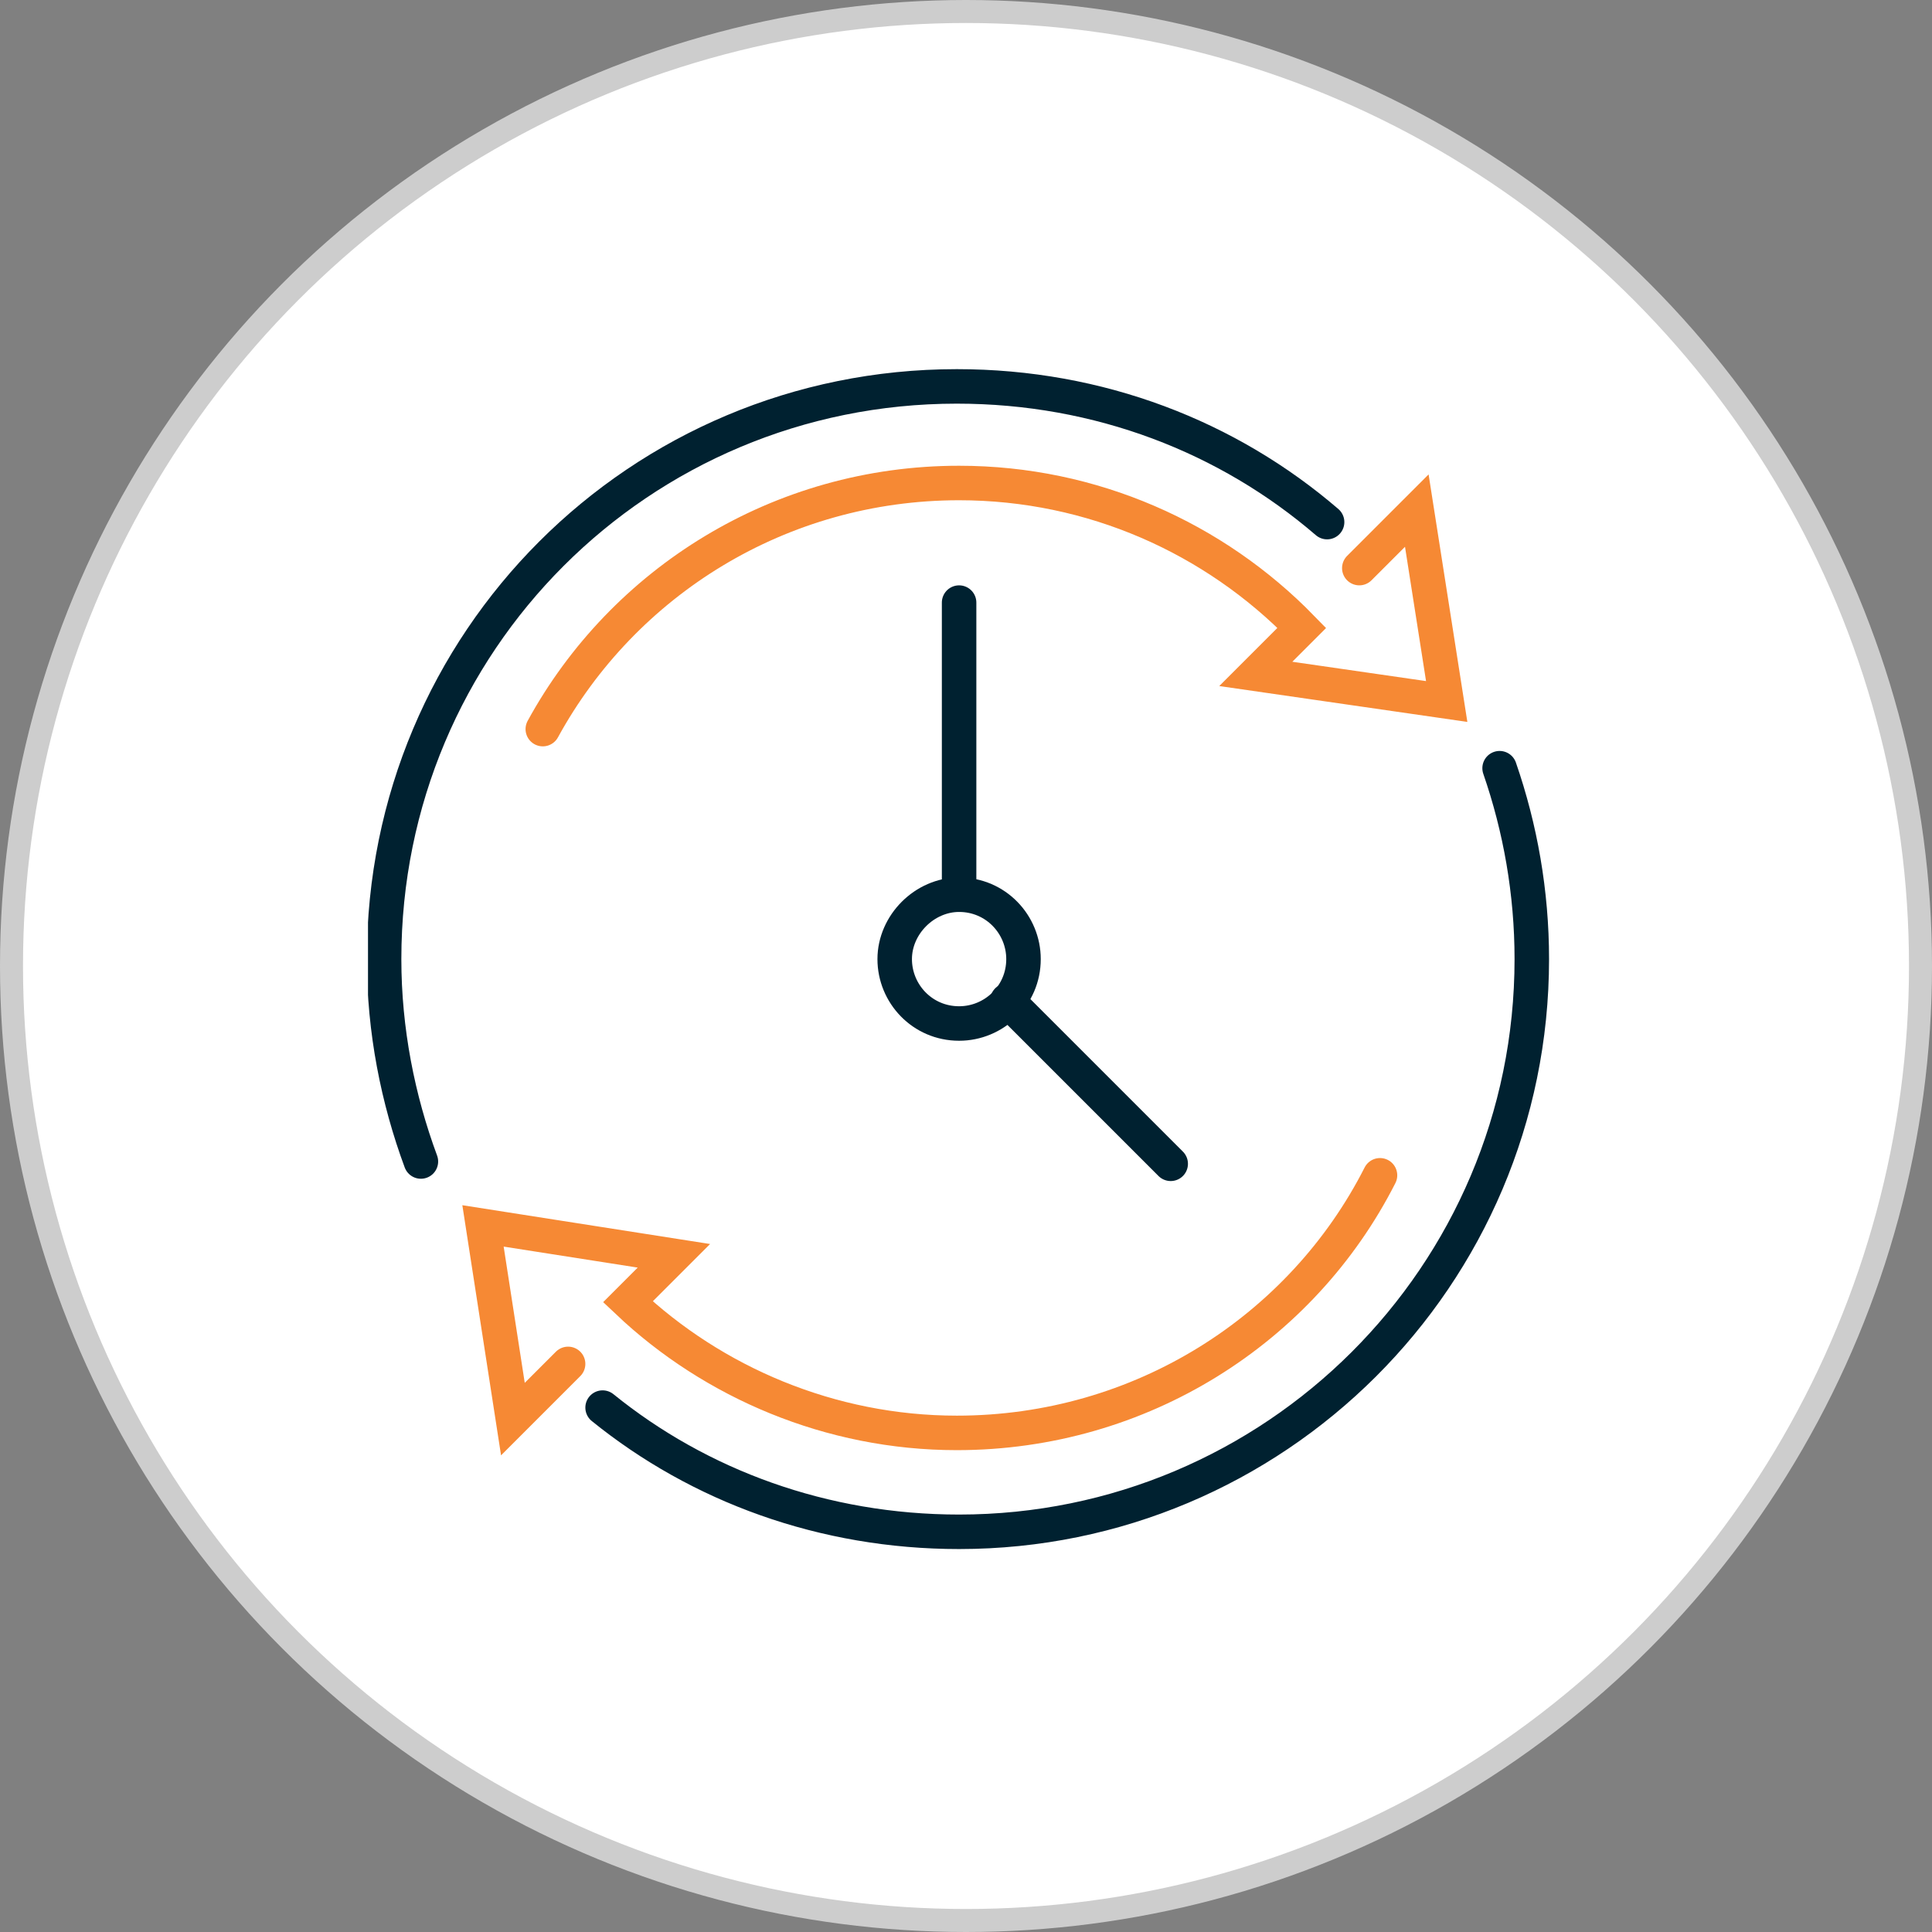 <svg width="84" height="84" viewBox="0 0 84 84" fill="none" xmlns="http://www.w3.org/2000/svg">
<rect x="0" y="0" width="84" height="84" fill="#808080" stroke="none"/>
<circle cx="42" cy="42" r="41.5" fill="white" stroke="#CDCDCD"/>
<g clip-path="url(#clip0)">
<path d="M65.2 33.4C66.1 36 66.6 38.8 66.6 41.7C66.6 55.5 55.4 66.6 41.7 66.6C35.8 66.6 30.4 64.6 26.2 61.2" stroke="#002130" stroke-width="1.5" stroke-miterlimit="10" stroke-linecap="round"/>
<path d="M18.3 50.5C17.3 47.8 16.7 44.8 16.7 41.7C16.7 27.9 27.8 16.8 41.6 16.8C47.8 16.8 53.4 19 57.7 22.7" stroke="#002130" stroke-width="1.5" stroke-miterlimit="10" stroke-linecap="round"/>
<path d="M60 51.1C56.6 57.8 49.6 62.3 41.6 62.3C36.1 62.3 31 60.1 27.3 56.6L29.3 54.6L21 53.3L22.3 61.7L24.7 59.3" stroke="#F68934" stroke-width="1.5" stroke-miterlimit="10" stroke-linecap="round"/>
<path d="M23.6 31.7C27.1 25.3 33.9 21 41.7 21C47.5 21 52.8 23.4 56.6 27.3L54.6 29.3L62.9 30.5L61.6 22.2L59.1 24.7" stroke="#F68934" stroke-width="1.5" stroke-miterlimit="10" stroke-linecap="round"/>
<path d="M41.7 44.5C43.2 44.5 44.5 43.3 44.5 41.7C44.5 40.2 43.3 38.9 41.7 38.9C40.2 38.9 38.9 40.2 38.9 41.7C38.9 43.2 40.1 44.5 41.7 44.5Z" stroke="#002130" stroke-width="1.5" stroke-miterlimit="10"/>
<path d="M41.7 38.9V26.2" stroke="#002130" stroke-width="1.5" stroke-miterlimit="10" stroke-linecap="round"/>
<path d="M50.9 50.6L43.8 43.5" stroke="#002130" stroke-width="1.5" stroke-miterlimit="10" stroke-linecap="round"/>
</g>
<defs>
<clipPath id="clip0">
<rect width="51.4" height="51.4" fill="white" transform="translate(16 16)"/>
</clipPath>
</defs>
</svg>